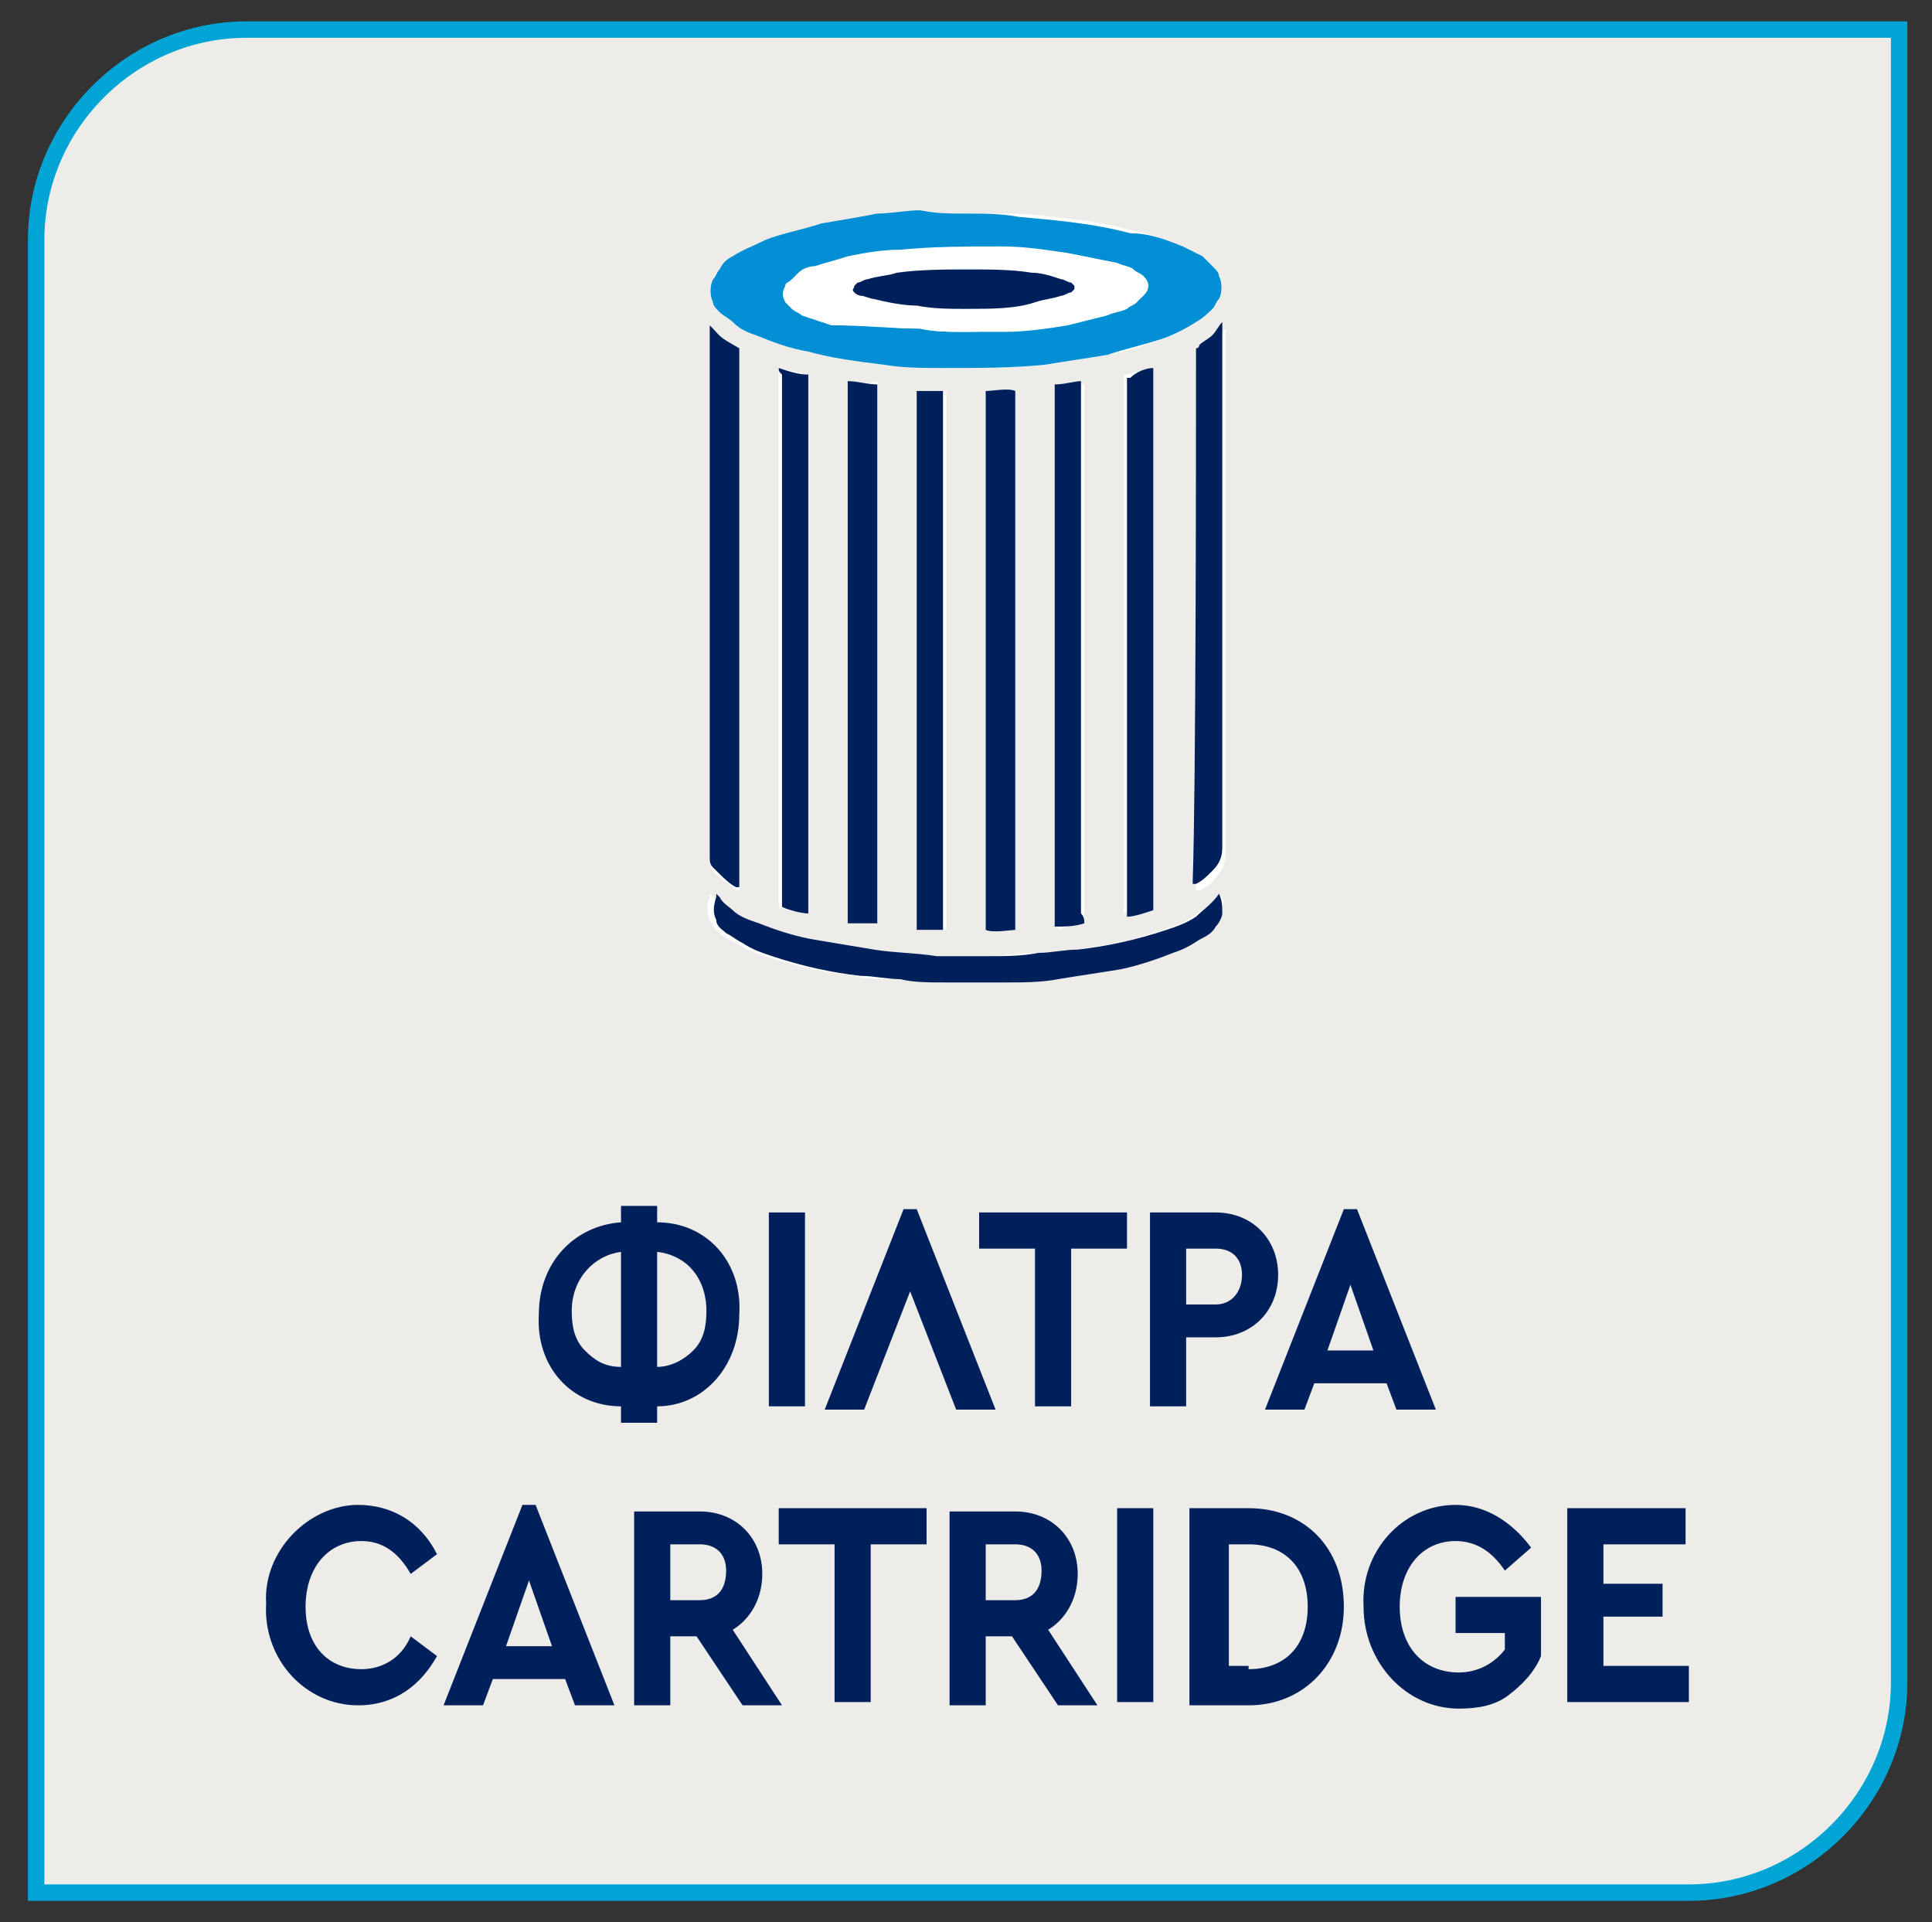 <?xml version="1.0" encoding="utf-8"?>
<!-- Generator: Adobe Illustrator 28.0.0, SVG Export Plug-In . SVG Version: 6.00 Build 0)  -->
<svg version="1.1" id="Layer_1" xmlns="http://www.w3.org/2000/svg" xmlns:xlink="http://www.w3.org/1999/xlink" x="0px" y="0px"
	 viewBox="0 0 58.8 58.5" style="enable-background:new 0 0 58.8 58.5;" xml:space="preserve">
<rect x="0" y="0" width="58.8" height="58.5" fill="#333333" stroke="none"/>
<style type="text/css">
	.st0{clip-path:url(#SVGID_00000129886939461324595310000016365087485937042107_);fill:#EDECE8;}
	
		.st1{clip-path:url(#SVGID_00000129886939461324595310000016365087485937042107_);fill:none;stroke:#00A5D6;stroke-width:0.5;stroke-miterlimit:10;}
	.st2{fill:#00205C;}
	.st3{clip-path:url(#SVGID_00000005976008682477307790000014393759935265694136_);fill:#FFFFFF;}
	.st4{clip-path:url(#SVGID_00000005976008682477307790000014393759935265694136_);fill:#008FD5;}
	.st5{clip-path:url(#SVGID_00000005976008682477307790000014393759935265694136_);fill:#00205C;}
</style>
<g>
	<defs>
		<rect id="SVGID_1_" x="-8.2" y="-6.3" width="75.2" height="65.2"/>
	</defs>
	<clipPath id="SVGID_00000024717702289191652640000014366438756246398372_">
		<use xlink:href="#SVGID_1_"  style="overflow:visible;"/>
	</clipPath>
	<path style="clip-path:url(#SVGID_00000024717702289191652640000014366438756246398372_);fill:#EDECE8;" d="M7.5,0.9
		c-3.5,0-6.4,2.9-6.4,6.4v50.3h50.3c3.5,0,6.4-2.9,6.4-6.4V0.9H7.5z"/>
	
		<path style="clip-path:url(#SVGID_00000024717702289191652640000014366438756246398372_);fill:none;stroke:#00A5D6;stroke-width:0.5;stroke-miterlimit:10;" d="
		M7.5,0.9c-3.5,0-6.4,2.9-6.4,6.4v50.3h50.3c3.5,0,6.4-2.9,6.4-6.4V0.9H7.5z"/>
</g>
<g>
	<path class="st2" d="M20,43.3h-1.1v-0.5c-1.5,0-2.6-1.2-2.5-2.8c0-1.6,1.1-2.7,2.5-2.8v-0.5H20v0.5c1.5,0,2.6,1.2,2.5,2.8
		c0,1.6-1.1,2.8-2.5,2.8V43.3z M18.9,38.1c-0.8,0.1-1.5,0.8-1.5,1.8c0,0.5,0.1,0.9,0.4,1.2c0.3,0.3,0.6,0.5,1.1,0.5V38.1z M20,38.1
		v3.5c0.4,0,0.8-0.2,1.1-0.5c0.3-0.3,0.4-0.7,0.4-1.2C21.5,38.9,20.9,38.2,20,38.1z"/>
	<path class="st2" d="M23.4,36.9h1.1v5.9h-1.1V36.9z"/>
	<path class="st2" d="M29.1,42.9l-1.4-3.6l-1.4,3.6h-1.2l2.4-6.1h0.4l2.4,6.1H29.1z"/>
	<path class="st2" d="M31.5,38h-1.7v-1.1h4.5V38h-1.7v4.8h-1.1V38z"/>
	<path class="st2" d="M35,36.9h2c1.1,0,1.9,0.8,1.9,1.9c0,1.1-0.8,1.9-1.9,1.9h-0.9v2.1H35V36.9z M37,39.7c0.5,0,0.8-0.4,0.8-0.9
		c0-0.5-0.3-0.8-0.8-0.8h-0.9v1.7H37z"/>
	<path class="st2" d="M42.2,42.1H40l-0.3,0.8h-1.2l2.4-6.1h0.4l2.4,6.1h-1.2L42.2,42.1z M41.1,39.1l-0.7,2h1.4L41.1,39.1z"/>
</g>
<g>
	<path class="st2" d="M10.9,45.8c1,0,1.9,0.5,2.4,1.5l-0.8,0.6c-0.4-0.7-0.9-1-1.5-1c-1,0-1.7,0.8-1.7,2s0.7,1.9,1.7,1.9
		c0.6,0,1.2-0.3,1.5-1l0.8,0.6c-0.5,0.9-1.3,1.5-2.4,1.5c-1.6,0-2.9-1.4-2.8-3.1C8,47.2,9.4,45.8,10.9,45.8z"/>
	<path class="st2" d="M17.2,51.1H15l-0.3,0.8h-1.2l2.4-6.1h0.4l2.4,6.1h-1.2L17.2,51.1z M16.1,48.1l-0.7,2h1.4L16.1,48.1z"/>
	<path class="st2" d="M22.6,51.9l-1.4-2.1h-0.8v2.1h-1.1v-5.9h2c1.1,0,1.9,0.8,1.9,1.9c0,0.8-0.4,1.4-0.9,1.7l1.5,2.3H22.6z
		 M20.4,48.7h0.9c0.5,0,0.8-0.3,0.8-0.9c0-0.5-0.3-0.8-0.8-0.8h-0.9V48.7z"/>
	<path class="st2" d="M25.4,47h-1.7v-1.1h4.5V47h-1.7v4.8h-1.1V47z"/>
	<path class="st2" d="M32.2,51.9l-1.4-2.1H30v2.1h-1.1v-5.9h2c1.1,0,1.9,0.8,1.9,1.9c0,0.8-0.4,1.4-0.9,1.7l1.5,2.3H32.2z M30,48.7
		h0.9c0.5,0,0.8-0.3,0.8-0.9c0-0.5-0.3-0.8-0.8-0.8H30V48.7z"/>
	<path class="st2" d="M34,45.9h1.1v5.9H34V45.9z"/>
	<path class="st2" d="M36.2,45.9H38c1.7,0,2.9,1.2,2.9,3c0,1.7-1.2,3-2.9,3h-1.8V45.9z M38,50.8c1.1,0,1.8-0.7,1.8-1.9
		c0-1.2-0.7-1.9-1.8-1.9h-0.6v3.7H38z"/>
	<path class="st2" d="M44.3,45.8c0.9,0,1.7,0.5,2.3,1.3l-0.8,0.7c-0.4-0.6-0.9-0.9-1.5-0.9c-1,0-1.7,0.8-1.7,2c0,1.2,0.7,2,1.8,2
		c0.6,0,1.1-0.3,1.4-0.7v-0.5h-1.5v-1.1h2.6v1.8c-0.2,0.5-0.6,0.9-1,1.2c-0.4,0.3-0.9,0.4-1.5,0.4c-1.6,0-2.9-1.4-2.9-3.1
		C41.4,47.2,42.7,45.8,44.3,45.8z"/>
	<path class="st2" d="M47.7,45.9h3.6V47h-2.5v1.2h1.8v1h-1.8v1.5h2.6v1.1h-3.7V45.9z"/>
</g>
<g>
	<defs>
		<rect id="SVGID_00000133529138223436777630000012135746705978014391_" x="-8.2" y="-6.3" width="75.2" height="65.2"/>
	</defs>
	<clipPath id="SVGID_00000057150082355996406760000014841247456782426529_">
		<use xlink:href="#SVGID_00000133529138223436777630000012135746705978014391_"  style="overflow:visible;"/>
	</clipPath>
	<path style="clip-path:url(#SVGID_00000057150082355996406760000014841247456782426529_);fill:#FFFFFF;" d="M36.4,10.6
		c0,3,0,13.3,0,16.4c0,0,0,0,0,0.1c0,0,0,0,0.1,0c0.2-0.1,0.4-0.2,0.5-0.4c0.2-0.2,0.3-0.4,0.3-0.7c0,0,0,0,0,0c0-2.9,0-13,0-15.9
		c0,0,0-0.1,0-0.1c0,0,0,0,0-0.1c0,0,0,0,0,0.1c-0.1,0.2-0.2,0.3-0.3,0.4c-0.1,0.1-0.3,0.2-0.4,0.3C36.5,10.6,36.4,10.6,36.4,10.6
		 M25.8,11.6c0,0.1,0,0.2,0,0.2c0,2.9,0,13.1,0,16c0,0,0,0.1,0,0.1c0,0,0,0.1,0,0.1c0.1,0,0.2,0,0.3,0c0.1,0,0.2,0,0.3,0
		c0.1,0,0.2,0,0.3,0c0-0.1,0-0.1,0-0.2c0-2.9,0-13.1,0-16c0,0,0-0.1,0-0.1c0,0,0-0.1,0-0.1C26.4,11.7,26.1,11.7,25.8,11.6
		 M23.7,11.2c0,0.1,0,0.2,0,0.2c0,2.9,0,13.1,0,16c0,0,0,0.1,0,0.1c0,0,0,0.1,0,0.1c0.2,0.1,0.7,0.2,0.8,0.2c0,0,0,0,0,0
		c0-3,0-13.3,0-16.3c0,0,0,0,0-0.1C24.3,11.3,24,11.3,23.7,11.2 M35.1,11.2c-0.3,0.1-0.5,0.1-0.8,0.2c0,0,0,0-0.1,0
		c0,0.1,0,0.1,0,0.2c0,2.9,0,13.1,0,16c0,0,0,0.1,0,0.1c0,0,0,0.1,0,0.1c0.3-0.1,0.6-0.1,0.8-0.2c0,0,0-0.1,0-0.1
		C35.1,24.5,35.1,14.2,35.1,11.2C35.1,11.2,35.1,11.2,35.1,11.2 M30,11.9c0,0.1,0,0.1,0,0.2c0,2.9,0,13.1,0,16c0,0,0,0.1,0,0.1
		c0,0,0,0.1,0,0.1c0.1,0,0.7,0,0.9,0c0-0.1,0-0.1,0-0.2c0-2.9,0-13.1,0-16c0,0,0-0.1,0-0.1c0,0,0-0.1,0-0.1
		C30.8,11.8,30.2,11.9,30,11.9 M28.8,28.3v-0.2c0-2.9,0-13.1,0-16c0,0,0-0.1,0-0.1c0,0,0-0.1,0-0.1c-0.1,0-0.3,0-0.4,0
		c-0.1,0-0.3,0-0.4,0c0,0,0,0.1,0,0.1c0,3,0,13.3,0,16.3c0,0,0,0,0,0c0,0,0,0,0.1,0C28.3,28.3,28.5,28.3,28.8,28.3
		C28.8,28.3,28.8,28.3,28.8,28.3 M33,28.1c0-0.1,0-0.1,0-0.2c0-2.9,0-13.1,0-16c0,0,0-0.1,0-0.1c0,0,0-0.1,0-0.1
		c-0.3,0-0.6,0.1-0.8,0.1c0,0,0,0,0,0.1c0,3,0,13.3,0,16.3c0,0,0,0,0,0.1C32.4,28.2,32.7,28.1,33,28.1C33,28.1,33,28.1,33,28.1
		 M21.6,9.9c0,0.1,0,0.1,0,0.2c0,2.9,0,13.2,0,16.1c0,0.1,0,0.2,0.1,0.3c0,0,0.1,0.1,0.1,0.1c0.2,0.2,0.4,0.3,0.6,0.5c0,0,0,0,0.1,0
		c0,0,0,0,0,0c0-3,0-13.2,0-16.2c0-0.1,0-0.1,0-0.2c0,0,0,0,0,0c0,0,0,0,0,0C21.9,10.2,22,10.4,21.6,9.9 M37.1,27.2
		C37.1,27.2,37.1,27.2,37.1,27.2c-0.2,0.3-0.5,0.5-0.8,0.7c-0.3,0.2-0.6,0.3-0.9,0.4c-0.9,0.3-1.8,0.5-2.7,0.6
		c-0.4,0.1-0.8,0.1-1.2,0.1c-0.5,0-1,0.1-1.5,0.1c-0.5,0-1.1,0-1.6,0c-0.7,0-1.3-0.1-2-0.2c-0.6-0.1-1.2-0.2-1.8-0.3
		c-0.6-0.1-1.1-0.3-1.7-0.5c-0.3-0.1-0.5-0.2-0.8-0.4c-0.2-0.1-0.3-0.2-0.4-0.4c0,0,0,0-0.1-0.1c0,0,0,0,0,0.1
		c-0.1,0.2-0.1,0.4,0,0.7c0.1,0.2,0.2,0.3,0.3,0.4c0.1,0.1,0.3,0.2,0.5,0.3c0.3,0.2,0.6,0.3,0.9,0.4c0.9,0.3,1.8,0.5,2.7,0.6
		c0.4,0.1,0.8,0.1,1.2,0.1c0.5,0,1,0.1,1.4,0.1c0.6,0,1.2,0,1.8,0c0.5,0,1.1-0.1,1.6-0.1c0.7-0.1,1.3-0.2,1.9-0.3
		c0.6-0.1,1.1-0.3,1.6-0.5c0.3-0.1,0.5-0.2,0.8-0.4c0.2-0.1,0.3-0.2,0.5-0.4c0.1-0.1,0.2-0.2,0.2-0.4C37.3,27.5,37.3,27.4,37.1,27.2
		 M29.4,6.5c-0.5,0-0.9,0-1.4,0.1c-0.4,0-0.9,0.1-1.3,0.1c-0.6,0.1-1.2,0.1-1.7,0.3c-0.6,0.1-1.1,0.3-1.7,0.5
		c-0.3,0.1-0.7,0.3-1,0.5C22.1,7.9,22,8,21.9,8.2c-0.1,0.1-0.2,0.2-0.2,0.3c-0.1,0.2-0.1,0.5,0,0.7c0.1,0.1,0.1,0.2,0.2,0.3
		c0.1,0.1,0.3,0.2,0.4,0.3c0.2,0.1,0.5,0.3,0.7,0.4c0.5,0.2,1.1,0.4,1.6,0.5c0.8,0.2,1.6,0.3,2.3,0.4c0.6,0.1,1.2,0.1,1.8,0.1
		c1,0,2,0,3.1-0.1c0.6-0.1,1.3-0.2,1.9-0.3c0.6-0.1,1.2-0.3,1.7-0.5c0.4-0.1,0.7-0.3,1-0.5c0.2-0.1,0.3-0.2,0.5-0.4
		c0.1-0.1,0.2-0.2,0.2-0.3c0.1-0.2,0.1-0.5,0-0.7c-0.1-0.1-0.1-0.2-0.2-0.3c-0.1-0.1-0.2-0.2-0.3-0.3c-0.2-0.1-0.4-0.2-0.6-0.3
		c-0.5-0.2-1-0.4-1.6-0.5c-1.1-0.3-2.3-0.4-3.4-0.5C30.5,6.5,29.9,6.5,29.4,6.5"/>
	<path style="clip-path:url(#SVGID_00000057150082355996406760000014841247456782426529_);fill:#008FD5;" d="M29.4,10.1
		c0.4,0,0.8,0,1.2,0c0.6,0,1.3-0.1,1.9-0.2c0.4-0.1,0.8-0.2,1.2-0.3c0.2-0.1,0.4-0.1,0.6-0.2c0.1-0.1,0.2-0.1,0.3-0.2
		c0.2-0.2,0.2-0.4,0-0.6c-0.1-0.1-0.2-0.1-0.3-0.2c-0.2-0.1-0.4-0.2-0.5-0.2c-0.5-0.2-1-0.3-1.5-0.3c-0.7-0.1-1.3-0.2-2-0.2
		c-1,0-2,0-3.1,0.1c-0.5,0.1-1,0.1-1.6,0.2c-0.3,0.1-0.7,0.2-1,0.3c-0.2,0.1-0.3,0.1-0.5,0.2c-0.1,0.1-0.2,0.1-0.2,0.2
		c-0.1,0.2-0.1,0.3,0,0.5c0.1,0.1,0.1,0.1,0.2,0.2c0.1,0.1,0.2,0.1,0.3,0.2c0.3,0.1,0.6,0.2,0.9,0.3C26.3,9.9,27.1,10,28,10
		C28.4,10.1,28.9,10.1,29.4,10.1 M29.4,6.5c0.5,0,1.1,0,1.6,0.1c1.1,0.1,2.3,0.2,3.4,0.5C35,7.1,35.5,7.3,36,7.5
		c0.2,0.1,0.4,0.2,0.6,0.3c0.1,0.1,0.2,0.2,0.3,0.3c0.1,0.1,0.2,0.2,0.2,0.3c0.1,0.2,0.1,0.5,0,0.7c-0.1,0.1-0.1,0.2-0.2,0.3
		c-0.1,0.1-0.3,0.3-0.5,0.4c-0.3,0.2-0.7,0.4-1,0.5c-0.6,0.2-1.1,0.3-1.7,0.5c-0.6,0.1-1.3,0.2-1.9,0.3c-1,0.1-2,0.1-3.1,0.1
		c-0.6,0-1.2,0-1.8-0.1c-0.8-0.1-1.6-0.2-2.3-0.4c-0.6-0.1-1.1-0.3-1.6-0.5c-0.3-0.1-0.5-0.2-0.7-0.4c-0.1-0.1-0.3-0.2-0.4-0.3
		c-0.1-0.1-0.2-0.2-0.2-0.3c-0.1-0.2-0.1-0.5,0-0.7c0.1-0.1,0.1-0.2,0.2-0.3C22,8,22.1,7.9,22.3,7.8c0.3-0.2,0.6-0.3,1-0.5
		c0.5-0.2,1.1-0.3,1.7-0.5c0.6-0.1,1.2-0.2,1.7-0.3c0.4,0,0.9-0.1,1.3-0.1C28.5,6.5,28.9,6.5,29.4,6.5"/>
	<path style="clip-path:url(#SVGID_00000057150082355996406760000014841247456782426529_);fill:#00205C;" d="M37.1,27.2
		c0.1,0.2,0.1,0.4,0.1,0.6c0,0.1-0.1,0.3-0.2,0.4c-0.1,0.2-0.3,0.3-0.5,0.4c-0.3,0.2-0.5,0.3-0.8,0.4c-0.5,0.2-1.1,0.4-1.6,0.5
		c-0.6,0.1-1.3,0.2-1.9,0.3c-0.5,0.1-1.1,0.1-1.6,0.1c-0.6,0-1.2,0-1.8,0c-0.5,0-1,0-1.4-0.1c-0.4,0-0.8-0.1-1.2-0.1
		c-0.9-0.1-1.8-0.3-2.7-0.6c-0.3-0.1-0.6-0.2-0.9-0.4c-0.2-0.1-0.3-0.2-0.5-0.3c-0.1-0.1-0.3-0.2-0.3-0.4c-0.1-0.2-0.1-0.4,0-0.7
		c0,0,0,0,0-0.1c0,0,0,0,0.1,0.1c0.1,0.2,0.3,0.3,0.4,0.4c0.2,0.2,0.5,0.3,0.8,0.4c0.5,0.2,1.1,0.4,1.7,0.5c0.6,0.1,1.2,0.2,1.8,0.3
		c0.6,0.1,1.3,0.1,1.9,0.2c0.5,0,1.1,0,1.6,0c0.5,0,1,0,1.5-0.1c0.4,0,0.8-0.1,1.2-0.1c0.9-0.1,1.8-0.3,2.7-0.6
		c0.3-0.1,0.6-0.2,0.9-0.4C36.6,27.7,36.9,27.5,37.1,27.2C37.1,27.2,37.1,27.2,37.1,27.2"/>
	<path style="clip-path:url(#SVGID_00000057150082355996406760000014841247456782426529_);fill:#00205C;" d="M21.6,9.9
		c0.4,0.4,0.2,0.3,0.9,0.7c0,0,0,0,0,0c0,0,0,0,0,0c0,0.1,0,0.1,0,0.2c0,3,0,13.2,0,16.2c0,0,0,0,0,0c0,0,0,0-0.1,0
		c-0.2-0.1-0.4-0.3-0.6-0.5c0,0-0.1-0.1-0.1-0.1c-0.1-0.1-0.1-0.2-0.1-0.3c0-2.9,0-13.2,0-16.1C21.6,10,21.6,10,21.6,9.9"/>
	<path style="clip-path:url(#SVGID_00000057150082355996406760000014841247456782426529_);fill:#00205C;" d="M33,28.1
		C33,28.1,33,28.1,33,28.1c-0.3,0.1-0.6,0.1-0.9,0.1c0,0,0,0,0-0.1c0-3,0-13.3,0-16.3c0,0,0,0,0-0.1c0.3,0,0.6-0.1,0.8-0.1
		c0,0,0,0.1,0,0.1c0,0,0,0.1,0,0.1c0,2.9,0,13.1,0,16C33,27.9,33,28,33,28.1"/>
	<path style="clip-path:url(#SVGID_00000057150082355996406760000014841247456782426529_);fill:#00205C;" d="M28.8,28.3
		C28.8,28.3,28.8,28.3,28.8,28.3c-0.3,0-0.6,0-0.8,0c0,0,0,0-0.1,0c0,0,0,0,0,0c0-3,0-13.3,0-16.3c0,0,0,0,0-0.1c0.1,0,0.3,0,0.4,0
		c0.1,0,0.3,0,0.4,0c0,0,0,0.1,0,0.1c0,0,0,0.1,0,0.1c0,2.9,0,13.1,0,16V28.3z"/>
	<path style="clip-path:url(#SVGID_00000057150082355996406760000014841247456782426529_);fill:#00205C;" d="M30,11.9
		c0.2,0,0.7-0.1,0.9,0c0,0,0,0.1,0,0.1c0,0,0,0.1,0,0.1c0,2.9,0,13.1,0,16c0,0.1,0,0.1,0,0.2c-0.1,0-0.7,0.1-0.9,0c0,0,0-0.1,0-0.1
		c0,0,0-0.1,0-0.1c0-2.9,0-13.1,0-16C30,12,30,12,30,11.9"/>
	<path style="clip-path:url(#SVGID_00000057150082355996406760000014841247456782426529_);fill:#00205C;" d="M35.1,11.2
		C35.1,11.2,35.1,11.2,35.1,11.2c0,3.1,0,13.4,0,16.4c0,0,0,0,0,0.1c-0.3,0.1-0.6,0.2-0.8,0.2c0,0,0-0.1,0-0.1c0,0,0-0.1,0-0.1
		c0-2.9,0-13.1,0-16c0-0.1,0-0.1,0-0.2c0,0,0.1,0,0.1,0C34.6,11.3,34.9,11.2,35.1,11.2"/>
	<path style="clip-path:url(#SVGID_00000057150082355996406760000014841247456782426529_);fill:#00205C;" d="M23.7,11.2
		c0.3,0.1,0.6,0.2,0.9,0.2c0,0,0,0,0,0.1c0,3,0,13.3,0,16.3c0,0,0,0,0,0c-0.2,0-0.6-0.1-0.8-0.2c0,0,0-0.1,0-0.1c0,0,0-0.1,0-0.1
		c0-2.9,0-13.1,0-16C23.7,11.3,23.7,11.3,23.7,11.2"/>
	<path style="clip-path:url(#SVGID_00000057150082355996406760000014841247456782426529_);fill:#00205C;" d="M25.8,11.6
		c0.3,0,0.6,0.1,0.9,0.1c0,0,0,0.1,0,0.1c0,0,0,0.1,0,0.1c0,2.9,0,13.1,0,16c0,0.1,0,0.1,0,0.2c-0.1,0-0.2,0-0.3,0
		c-0.1,0-0.2,0-0.3,0c-0.1,0-0.2,0-0.3,0c0,0,0-0.1,0-0.1c0,0,0-0.1,0-0.1c0-2.9,0-13.1,0-16C25.8,11.8,25.8,11.7,25.8,11.6"/>
	<path style="clip-path:url(#SVGID_00000057150082355996406760000014841247456782426529_);fill:#00205C;" d="M36.4,10.6
		c0.1,0,0.1-0.1,0.1-0.1c0.1-0.1,0.3-0.2,0.4-0.3c0.1-0.1,0.2-0.3,0.3-0.4c0,0,0,0,0-0.1c0,0,0,0.1,0,0.1c0,0,0,0.1,0,0.1
		c0,2.9,0,13,0,15.9c0,0,0,0,0,0c0,0.3-0.1,0.5-0.3,0.7c-0.2,0.2-0.3,0.3-0.5,0.4c0,0,0,0-0.1,0c0,0,0-0.1,0-0.1
		C36.4,24,36.4,13.6,36.4,10.6"/>
	<path style="clip-path:url(#SVGID_00000057150082355996406760000014841247456782426529_);fill:#FFFFFF;" d="M29.4,9.4
		c0.8,0,1.5,0,2.3-0.2c0.3,0,0.5-0.1,0.8-0.2c0.1,0,0.2-0.1,0.3-0.1c0,0,0.1-0.1,0.1-0.1c0,0,0-0.1,0-0.1c0,0-0.1-0.1-0.1-0.1
		c-0.1-0.1-0.2-0.1-0.3-0.1c-0.3-0.1-0.6-0.1-0.9-0.2c-0.6-0.1-1.3-0.1-1.9-0.1c-0.7,0-1.5,0-2.2,0.1c-0.3,0-0.6,0.1-0.9,0.2
		c-0.1,0-0.2,0.1-0.3,0.1c0,0-0.1,0.1-0.1,0.1c-0.1,0.1-0.1,0.1,0,0.2c0,0,0.1,0.1,0.1,0.1c0.1,0.1,0.3,0.1,0.4,0.1
		c0.4,0.1,0.9,0.2,1.3,0.2C28.4,9.4,28.9,9.4,29.4,9.4 M29.4,10.1c-0.5,0-0.9,0-1.4-0.1c-0.8,0-1.7-0.1-2.5-0.3
		c-0.3-0.1-0.6-0.2-0.9-0.3c-0.1-0.1-0.2-0.1-0.3-0.2c-0.1,0-0.1-0.1-0.2-0.2c-0.1-0.2-0.1-0.3,0-0.5c0.1-0.1,0.1-0.1,0.2-0.2
		c0.1-0.1,0.3-0.2,0.5-0.2c0.3-0.1,0.7-0.2,1-0.3c0.5-0.1,1-0.2,1.6-0.2c1-0.1,2-0.1,3.1-0.1c0.7,0,1.3,0.1,2,0.2
		c0.5,0.1,1,0.2,1.5,0.3c0.2,0.1,0.4,0.1,0.5,0.2c0.1,0.1,0.2,0.1,0.3,0.2c0.2,0.2,0.2,0.4,0,0.6c-0.1,0.1-0.2,0.2-0.3,0.2
		c-0.2,0.1-0.4,0.2-0.6,0.2c-0.4,0.1-0.8,0.2-1.2,0.3c-0.6,0.1-1.3,0.2-1.9,0.2C30.2,10.1,29.8,10.1,29.4,10.1"/>
	<path style="clip-path:url(#SVGID_00000057150082355996406760000014841247456782426529_);fill:#00205C;" d="M29.4,9.4
		c-0.5,0-1,0-1.5-0.1c-0.4,0-0.9-0.1-1.3-0.2c-0.1,0-0.3-0.1-0.4-0.1C26.1,9,26,8.9,26,8.9c-0.1-0.1,0-0.1,0-0.2
		c0,0,0.1-0.1,0.1-0.1c0.1,0,0.2-0.1,0.3-0.1c0.3-0.1,0.6-0.1,0.9-0.2c0.7-0.1,1.5-0.1,2.2-0.1c0.6,0,1.3,0,1.9,0.1
		c0.3,0,0.6,0.1,0.9,0.2c0.1,0,0.2,0.1,0.3,0.1c0,0,0.1,0.1,0.1,0.1c0,0,0,0.1,0,0.1c0,0-0.1,0.1-0.1,0.1c-0.1,0-0.2,0.1-0.3,0.1
		c-0.3,0.1-0.5,0.1-0.8,0.2C30.9,9.4,30.2,9.4,29.4,9.4"/>
</g>
</svg>
